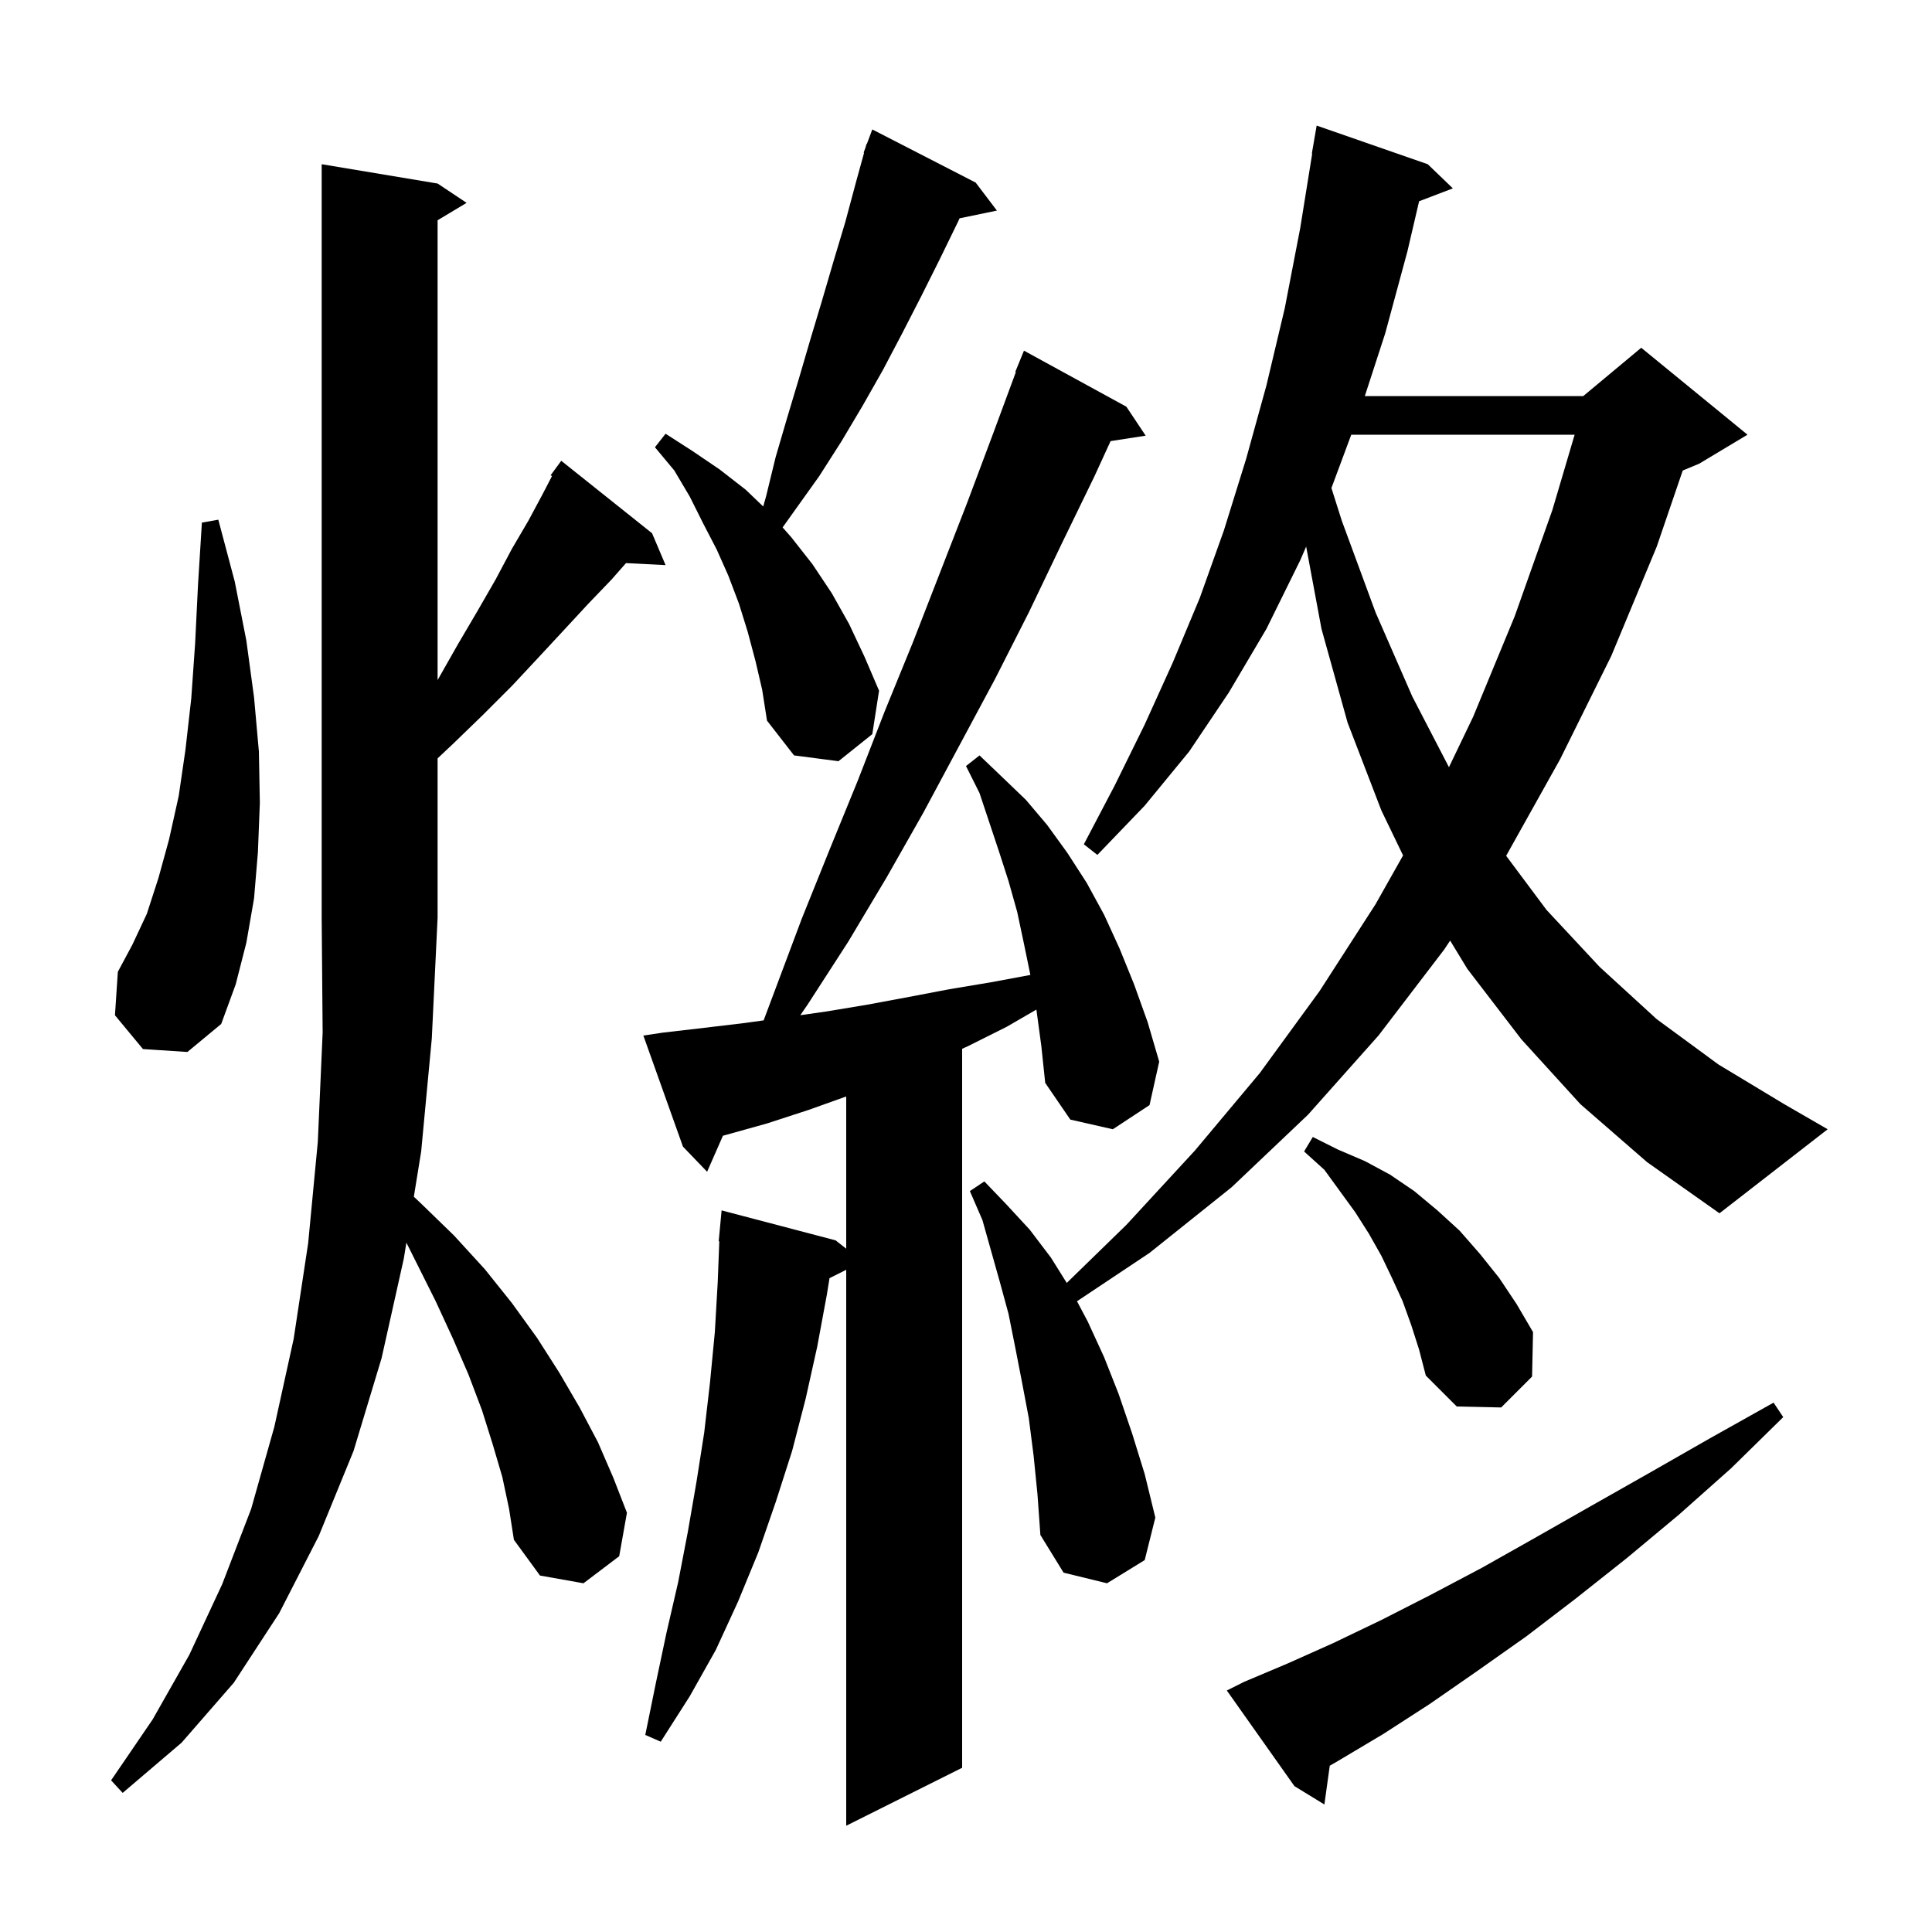 <svg xmlns="http://www.w3.org/2000/svg" xmlns:xlink="http://www.w3.org/1999/xlink" version="1.1" baseProfile="full" viewBox="0 0 200 200" width="200" height="200"><g fill="currentColor"><path d="M 107.3 104.6 L 107.285 104.514 L 104.2 106.3 L 100.2 108.3 L 99.6 108.57 L 99.6 183.0 L 87.6 189.0 L 87.6 131.45 L 85.871 132.315 L 85.6 134.0 L 84.6 139.4 L 83.4 144.8 L 82.0 150.2 L 80.3 155.5 L 78.5 160.7 L 76.4 165.8 L 74.1 170.8 L 71.4 175.6 L 68.4 180.3 L 66.8 179.6 L 67.9 174.2 L 69.0 169.0 L 70.2 163.8 L 71.2 158.6 L 72.1 153.4 L 72.9 148.3 L 73.5 143.1 L 74.0 137.9 L 74.3 132.7 L 74.462 128.499 L 74.4 128.5 L 74.7 125.3 L 86.5 128.4 L 87.6 129.264 L 87.6 113.507 L 83.7 114.9 L 79.4 116.3 L 75.1 117.5 L 74.838 117.571 L 73.2 121.3 L 70.7 118.7 L 66.6 107.2 L 68.6 106.9 L 72.9 106.4 L 77.1 105.9 L 79.052 105.628 L 83.0 95.1 L 85.9 87.9 L 88.8 80.8 L 91.6 73.6 L 94.5 66.5 L 100.1 52.1 L 102.8 44.9 L 105.16 38.519 L 105.1 38.5 L 106.0 36.3 L 116.6 42.1 L 118.6 45.1 L 114.967 45.664 L 113.3 49.3 L 109.9 56.3 L 106.5 63.4 L 103.0 70.3 L 95.6 84.1 L 91.8 90.8 L 87.8 97.5 L 83.6 104.0 L 82.849 105.093 L 85.6 104.7 L 89.8 104.0 L 94.1 103.2 L 98.3 102.4 L 102.5 101.7 L 106.664 100.925 L 106.0 97.7 L 105.3 94.4 L 104.4 91.2 L 103.4 88.1 L 101.4 82.1 L 100.0 79.3 L 101.4 78.2 L 103.7 80.4 L 106.2 82.8 L 108.4 85.4 L 110.5 88.3 L 112.5 91.4 L 114.3 94.7 L 115.9 98.2 L 117.4 101.9 L 118.8 105.8 L 120.0 109.9 L 119.0 114.4 L 115.2 116.9 L 110.8 115.9 L 108.2 112.1 L 107.8 108.3 Z M 128.8 174.1 L 133.3 172.2 L 138.0 170.1 L 143.0 167.7 L 148.1 165.1 L 153.4 162.3 L 158.9 159.2 L 164.7 155.9 L 170.7 152.5 L 177.0 148.9 L 183.6 145.2 L 184.6 146.7 L 179.2 152.0 L 173.8 156.8 L 168.4 161.3 L 163.1 165.5 L 158.0 169.4 L 152.9 173.0 L 148.0 176.4 L 143.2 179.5 L 138.5 182.3 L 137.657 182.787 L 137.1 186.8 L 134.0 184.9 L 127.0 175.0 Z M 52.0 152.9 L 51.0 149.5 L 49.9 146.0 L 48.5 142.3 L 46.9 138.6 L 45.1 134.7 L 42.069 128.639 L 41.8 130.3 L 39.5 140.6 L 36.6 150.2 L 33.0 159.0 L 28.9 167.0 L 24.2 174.2 L 18.8 180.4 L 12.7 185.6 L 11.5 184.3 L 15.8 178.0 L 19.6 171.3 L 23.0 164.0 L 26.0 156.2 L 28.4 147.7 L 30.4 138.6 L 31.9 128.7 L 32.9 118.2 L 33.4 106.9 L 33.3 95.0 L 33.3 17.0 L 45.3 19.0 L 48.3 21.0 L 45.3 22.8 L 45.3 70.4 L 47.4 66.7 L 49.4 63.3 L 51.3 60.0 L 53.0 56.8 L 54.7 53.9 L 56.2 51.1 L 57.143 49.282 L 57.0 49.2 L 58.1 47.7 L 67.5 55.2 L 68.9 58.5 L 64.803 58.292 L 63.3 60.0 L 60.9 62.5 L 58.4 65.2 L 55.8 68.0 L 53.0 71.0 L 50.0 74.0 L 46.9 77.0 L 45.3 78.506 L 45.3 95.0 L 44.7 107.5 L 43.6 119.2 L 42.841 123.883 L 43.6 124.6 L 47.0 127.9 L 50.2 131.4 L 53.0 134.9 L 55.6 138.5 L 57.9 142.1 L 60.0 145.7 L 61.9 149.3 L 63.5 153.0 L 64.9 156.6 L 64.1 161.1 L 60.4 163.9 L 55.9 163.1 L 53.2 159.4 L 52.7 156.2 Z M 146.1 137.2 L 145.2 134.7 L 144.1 132.3 L 143.0 130.0 L 141.7 127.7 L 140.3 125.5 L 137.1 121.1 L 135.0 119.2 L 135.9 117.7 L 138.5 119.0 L 141.3 120.2 L 143.9 121.6 L 146.4 123.3 L 148.8 125.3 L 151.1 127.4 L 153.2 129.8 L 155.2 132.3 L 157.0 135.0 L 158.7 137.9 L 158.6 142.5 L 155.4 145.7 L 150.8 145.6 L 147.6 142.4 L 146.9 139.7 Z M 163.6 114.3 L 157.5 107.6 L 151.9 100.3 L 150.118 97.368 L 149.5 98.3 L 142.7 107.2 L 135.4 115.4 L 127.5 122.9 L 119.0 129.7 L 111.491 134.706 L 112.6 136.8 L 114.3 140.5 L 115.8 144.3 L 117.2 148.4 L 118.5 152.6 L 119.6 157.1 L 118.5 161.5 L 114.6 163.9 L 110.1 162.8 L 107.7 158.9 L 107.4 154.7 L 107.0 150.7 L 106.5 146.8 L 105.8 143.1 L 105.1 139.5 L 104.4 136.0 L 103.5 132.7 L 101.7 126.3 L 100.4 123.3 L 101.9 122.3 L 104.2 124.7 L 106.6 127.3 L 108.8 130.2 L 110.43 132.808 L 116.6 126.8 L 123.7 119.1 L 130.4 111.1 L 136.6 102.6 L 142.4 93.6 L 145.245 88.554 L 143.0 83.9 L 139.5 74.8 L 136.8 65.1 L 135.213 56.582 L 134.6 58.0 L 131.1 65.1 L 127.2 71.7 L 123.1 77.8 L 118.5 83.4 L 113.6 88.5 L 112.2 87.4 L 115.4 81.3 L 118.5 75.0 L 121.4 68.6 L 124.2 61.9 L 126.7 54.9 L 129.0 47.5 L 131.1 39.9 L 133.0 31.9 L 134.6 23.6 L 135.839 15.904 L 135.8 15.9 L 136.3 13.0 L 147.8 17.0 L 150.4 19.5 L 146.905 20.834 L 145.7 26.0 L 143.4 34.5 L 141.286 41.0 L 163.9 41.0 L 169.9 36.0 L 180.9 45.0 L 175.9 48.0 L 174.196 48.71 L 171.5 56.6 L 166.8 67.9 L 161.5 78.6 L 155.916 88.593 L 160.1 94.2 L 165.6 100.1 L 171.5 105.5 L 177.9 110.2 L 184.7 114.3 L 189.2 116.9 L 178.0 125.6 L 170.5 120.3 Z M 14.8 108.6 L 11.9 105.1 L 12.2 100.6 L 13.7 97.8 L 15.2 94.6 L 16.4 90.9 L 17.5 86.9 L 18.5 82.4 L 19.2 77.6 L 19.8 72.3 L 20.2 66.6 L 20.5 60.5 L 20.9 54.1 L 22.6 53.8 L 24.3 60.2 L 25.5 66.3 L 26.3 72.2 L 26.8 77.8 L 26.9 83.1 L 26.7 88.2 L 26.3 93.0 L 25.5 97.6 L 24.4 101.9 L 22.9 106.0 L 19.4 108.9 Z M 139.882 45.0 L 137.829 50.521 L 138.9 53.9 L 142.4 63.4 L 146.2 72.1 L 149.995 79.419 L 152.5 74.2 L 156.8 63.8 L 160.7 52.8 L 163.006 45.0 Z M 78.2 68.4 L 77.4 65.4 L 76.5 62.5 L 75.4 59.6 L 74.2 56.9 L 72.8 54.2 L 71.4 51.4 L 69.8 48.7 L 67.8 46.3 L 68.9 44.9 L 71.7 46.7 L 74.5 48.6 L 77.2 50.7 L 79.006 52.43 L 79.3 51.4 L 80.3 47.3 L 81.5 43.2 L 82.7 39.2 L 83.9 35.1 L 85.1 31.1 L 86.3 27.0 L 87.5 23.0 L 88.6 18.9 L 89.449 15.813 L 89.4 15.8 L 89.597 15.275 L 89.7 14.9 L 89.733 14.912 L 90.3 13.4 L 101.0 18.9 L 103.2 21.8 L 99.335 22.6 L 99.2 22.9 L 97.3 26.8 L 95.4 30.6 L 93.4 34.5 L 91.4 38.3 L 89.3 42.0 L 87.1 45.7 L 84.8 49.3 L 81.015 54.599 L 81.9 55.6 L 84.1 58.4 L 86.1 61.4 L 87.9 64.6 L 89.5 68.0 L 91.0 71.5 L 90.3 76.0 L 86.8 78.8 L 82.2 78.2 L 79.4 74.6 L 78.9 71.4 Z "/></g></svg>